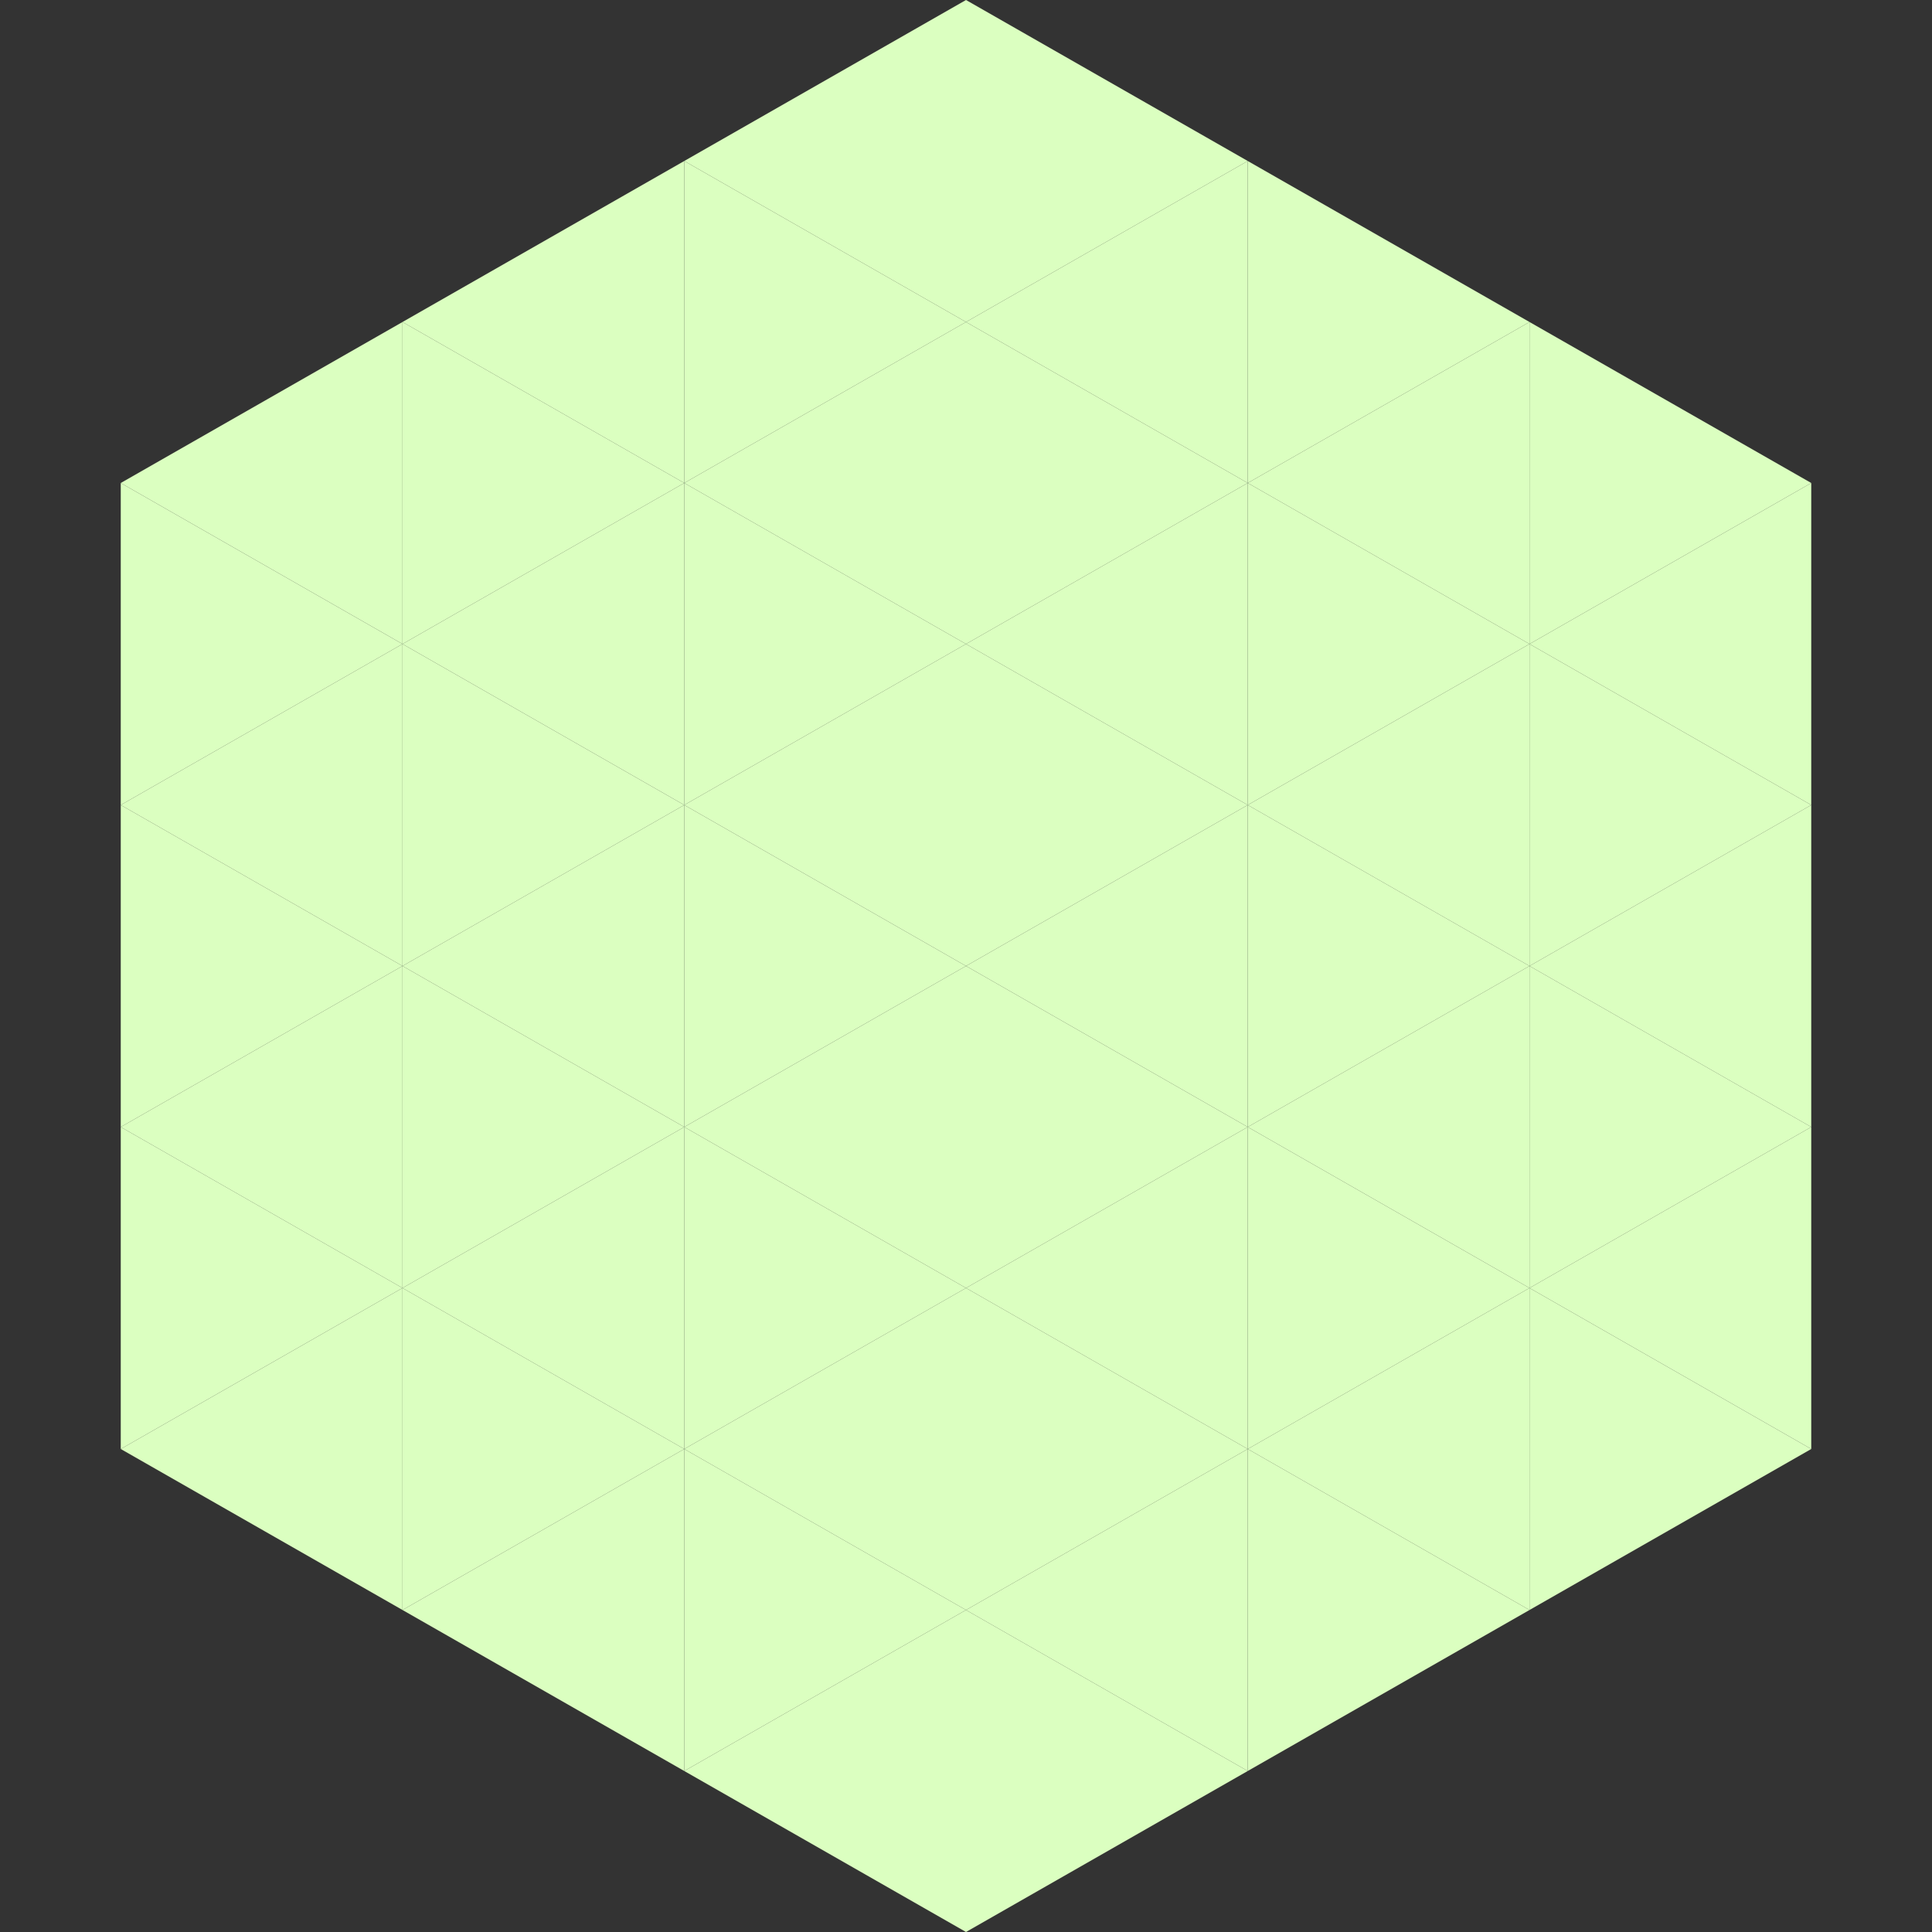 <?xml version="1.0"?>
<!-- Generated by SVGo -->
<svg width="240" height="240"
     xmlns="http://www.w3.org/2000/svg"
     xmlns:xlink="http://www.w3.org/1999/xlink">
<rect width="100%" height="100%" fill="#333333" stroke="none"/>
<polygon points="50,40 15,60 50,80" style="fill:rgb(219,255,192)" />
<polygon points="190,40 225,60 190,80" style="fill:rgb(219,255,192)" />
<polygon points="15,60 50,80 15,100" style="fill:rgb(219,255,192)" />
<polygon points="225,60 190,80 225,100" style="fill:rgb(219,255,192)" />
<polygon points="50,80 15,100 50,120" style="fill:rgb(219,255,192)" />
<polygon points="190,80 225,100 190,120" style="fill:rgb(219,255,192)" />
<polygon points="15,100 50,120 15,140" style="fill:rgb(219,255,192)" />
<polygon points="225,100 190,120 225,140" style="fill:rgb(219,255,192)" />
<polygon points="50,120 15,140 50,160" style="fill:rgb(219,255,192)" />
<polygon points="190,120 225,140 190,160" style="fill:rgb(219,255,192)" />
<polygon points="15,140 50,160 15,180" style="fill:rgb(219,255,192)" />
<polygon points="225,140 190,160 225,180" style="fill:rgb(219,255,192)" />
<polygon points="50,160 15,180 50,200" style="fill:rgb(219,255,192)" />
<polygon points="190,160 225,180 190,200" style="fill:rgb(219,255,192)" />
<polygon points="15,180 50,200 15,220" style="fill:rgb(255,255,255); fill-opacity:0" />
<polygon points="225,180 190,200 225,220" style="fill:rgb(255,255,255); fill-opacity:0" />
<polygon points="50,0 85,20 50,40" style="fill:rgb(255,255,255); fill-opacity:0" />
<polygon points="190,0 155,20 190,40" style="fill:rgb(255,255,255); fill-opacity:0" />
<polygon points="85,20 50,40 85,60" style="fill:rgb(219,255,192)" />
<polygon points="155,20 190,40 155,60" style="fill:rgb(219,255,192)" />
<polygon points="50,40 85,60 50,80" style="fill:rgb(219,255,192)" />
<polygon points="190,40 155,60 190,80" style="fill:rgb(219,255,192)" />
<polygon points="85,60 50,80 85,100" style="fill:rgb(219,255,192)" />
<polygon points="155,60 190,80 155,100" style="fill:rgb(219,255,192)" />
<polygon points="50,80 85,100 50,120" style="fill:rgb(219,255,192)" />
<polygon points="190,80 155,100 190,120" style="fill:rgb(219,255,192)" />
<polygon points="85,100 50,120 85,140" style="fill:rgb(219,255,192)" />
<polygon points="155,100 190,120 155,140" style="fill:rgb(219,255,192)" />
<polygon points="50,120 85,140 50,160" style="fill:rgb(219,255,192)" />
<polygon points="190,120 155,140 190,160" style="fill:rgb(219,255,192)" />
<polygon points="85,140 50,160 85,180" style="fill:rgb(219,255,192)" />
<polygon points="155,140 190,160 155,180" style="fill:rgb(219,255,192)" />
<polygon points="50,160 85,180 50,200" style="fill:rgb(219,255,192)" />
<polygon points="190,160 155,180 190,200" style="fill:rgb(219,255,192)" />
<polygon points="85,180 50,200 85,220" style="fill:rgb(219,255,192)" />
<polygon points="155,180 190,200 155,220" style="fill:rgb(219,255,192)" />
<polygon points="120,0 85,20 120,40" style="fill:rgb(219,255,192)" />
<polygon points="120,0 155,20 120,40" style="fill:rgb(219,255,192)" />
<polygon points="85,20 120,40 85,60" style="fill:rgb(219,255,192)" />
<polygon points="155,20 120,40 155,60" style="fill:rgb(219,255,192)" />
<polygon points="120,40 85,60 120,80" style="fill:rgb(219,255,192)" />
<polygon points="120,40 155,60 120,80" style="fill:rgb(219,255,192)" />
<polygon points="85,60 120,80 85,100" style="fill:rgb(219,255,192)" />
<polygon points="155,60 120,80 155,100" style="fill:rgb(219,255,192)" />
<polygon points="120,80 85,100 120,120" style="fill:rgb(219,255,192)" />
<polygon points="120,80 155,100 120,120" style="fill:rgb(219,255,192)" />
<polygon points="85,100 120,120 85,140" style="fill:rgb(219,255,192)" />
<polygon points="155,100 120,120 155,140" style="fill:rgb(219,255,192)" />
<polygon points="120,120 85,140 120,160" style="fill:rgb(219,255,192)" />
<polygon points="120,120 155,140 120,160" style="fill:rgb(219,255,192)" />
<polygon points="85,140 120,160 85,180" style="fill:rgb(219,255,192)" />
<polygon points="155,140 120,160 155,180" style="fill:rgb(219,255,192)" />
<polygon points="120,160 85,180 120,200" style="fill:rgb(219,255,192)" />
<polygon points="120,160 155,180 120,200" style="fill:rgb(219,255,192)" />
<polygon points="85,180 120,200 85,220" style="fill:rgb(219,255,192)" />
<polygon points="155,180 120,200 155,220" style="fill:rgb(219,255,192)" />
<polygon points="120,200 85,220 120,240" style="fill:rgb(219,255,192)" />
<polygon points="120,200 155,220 120,240" style="fill:rgb(219,255,192)" />
<polygon points="85,220 120,240 85,260" style="fill:rgb(255,255,255); fill-opacity:0" />
<polygon points="155,220 120,240 155,260" style="fill:rgb(255,255,255); fill-opacity:0" />
</svg>
